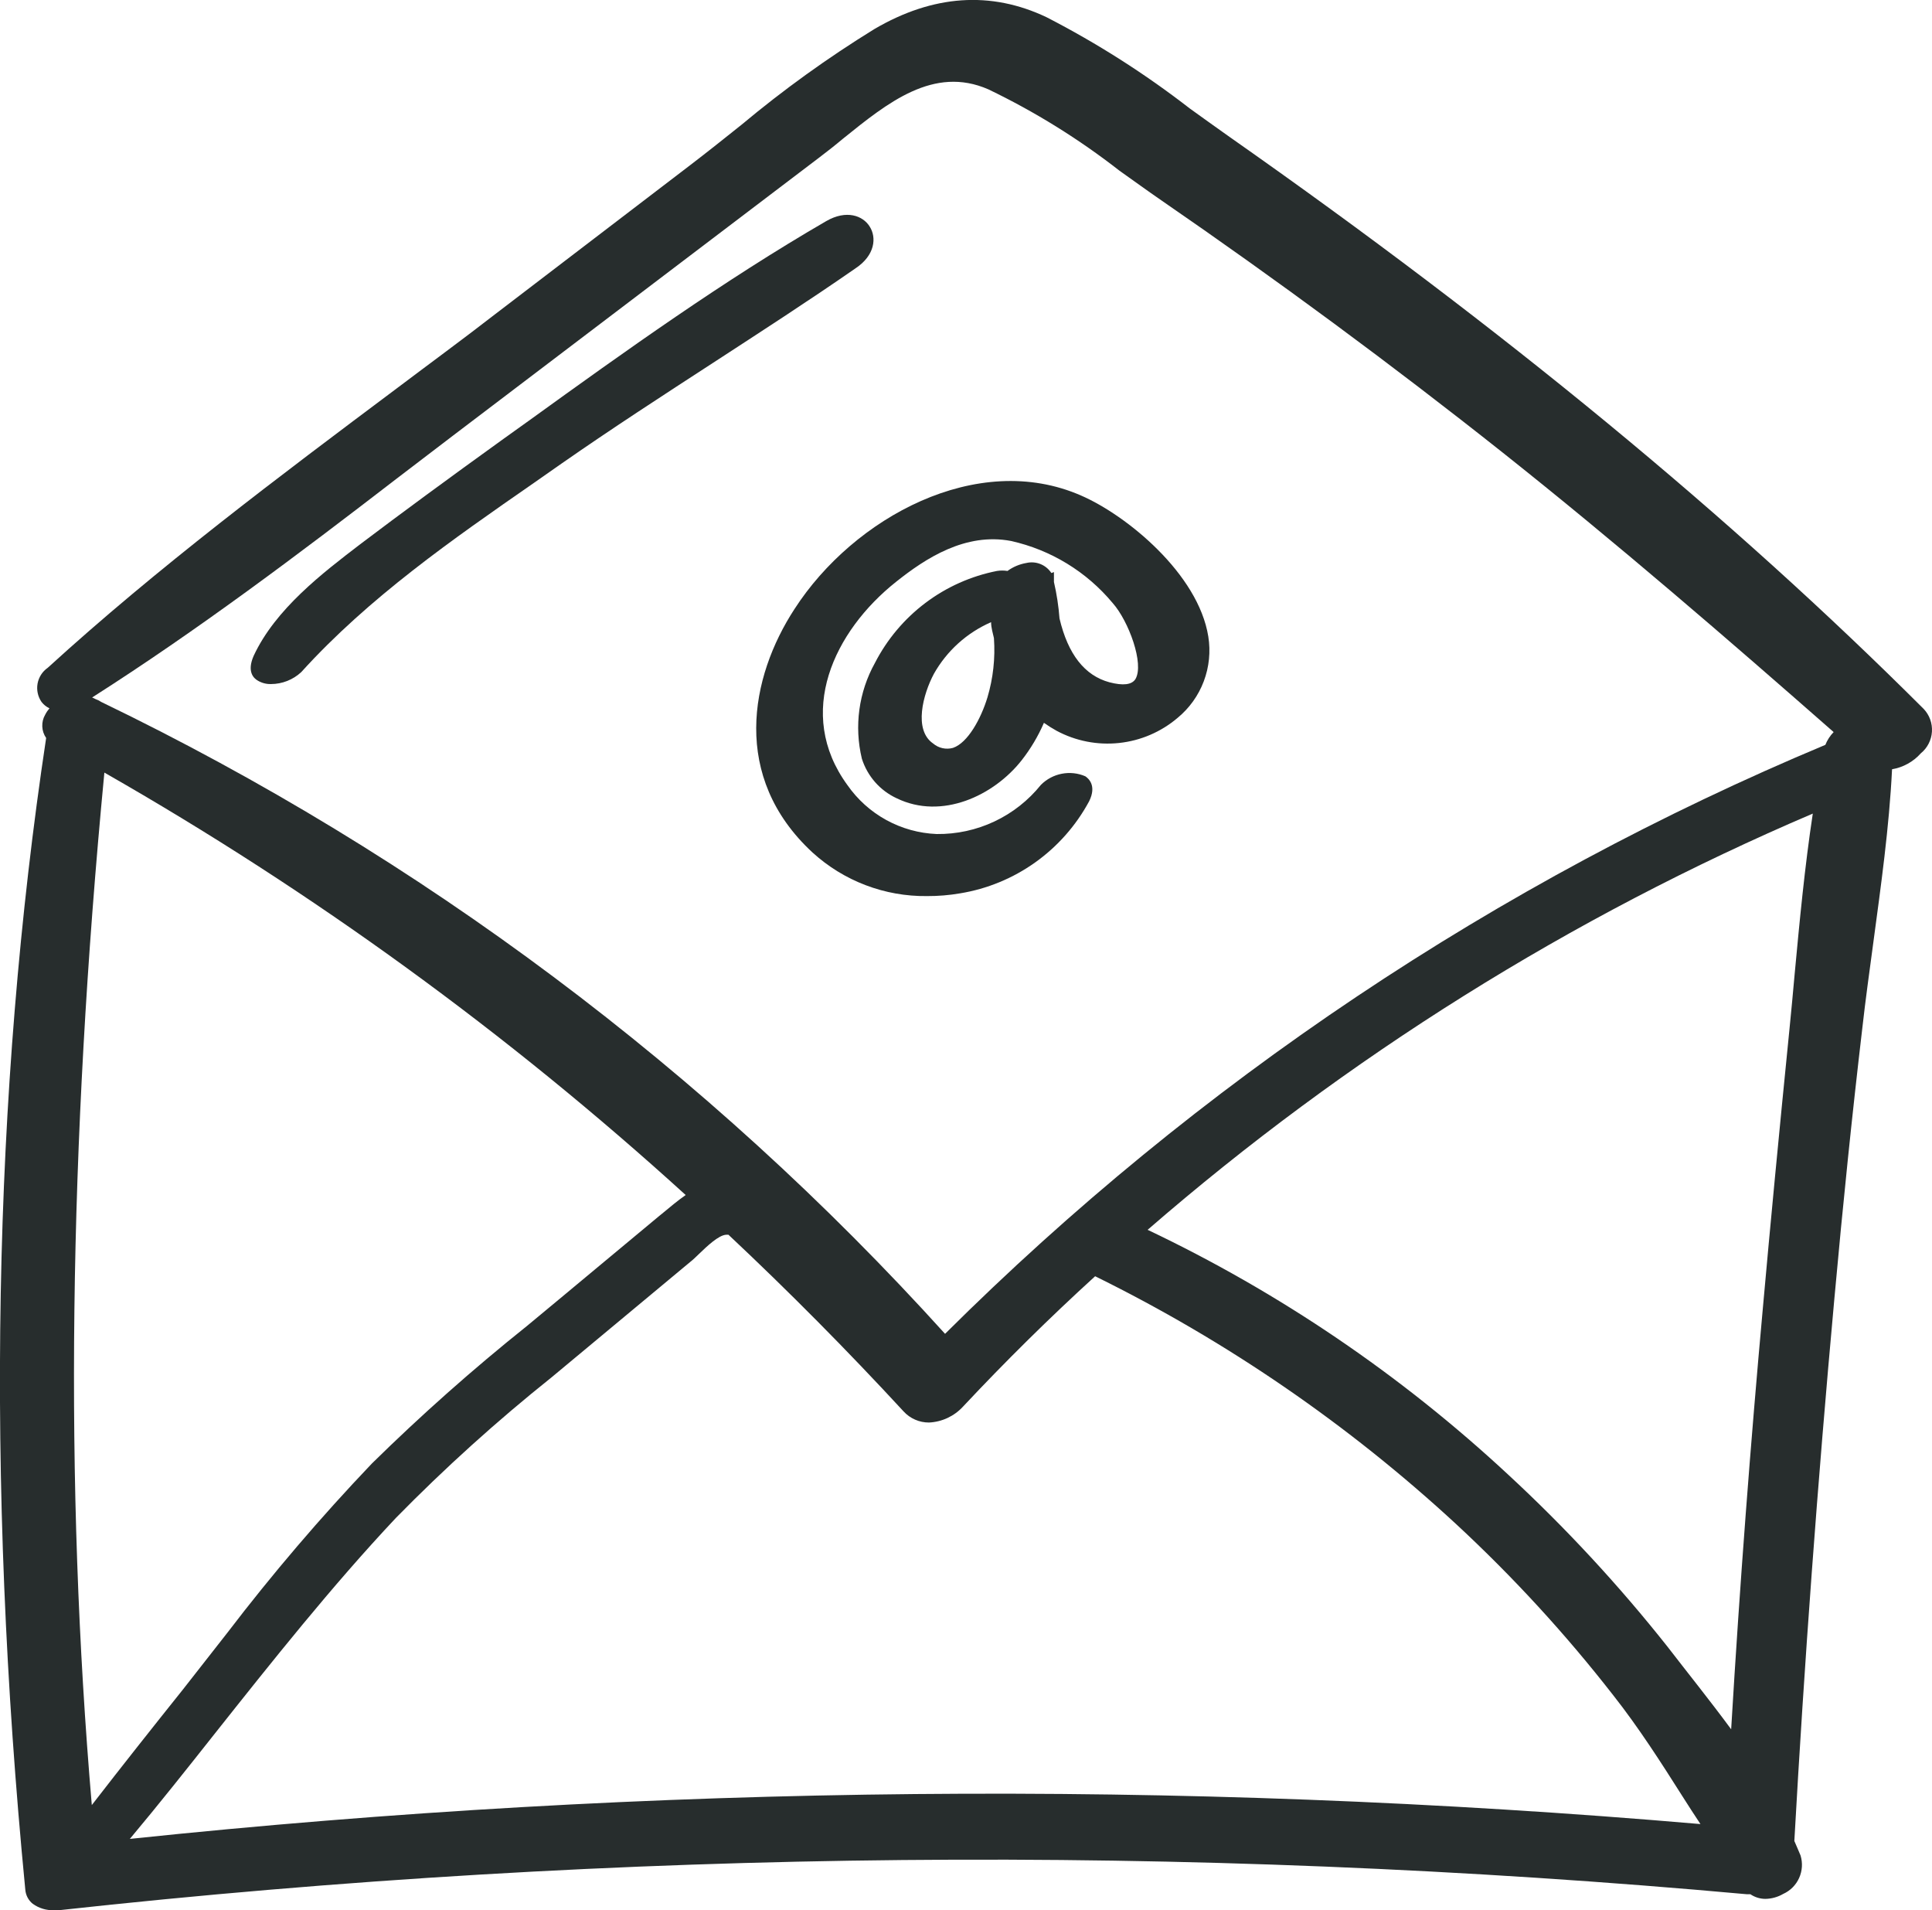<svg width="87" height="86" viewBox="0 0 87 86" fill="none" xmlns="http://www.w3.org/2000/svg">
<g clip-path="url(#clip0_205_2808)">
<path d="M86.627 31.918C77.949 23.256 67.724 14.831 55.377 6.17C54.782 5.746 54.18 5.322 53.578 4.884C51.559 3.319 49.4 1.944 47.129 0.776C44.621 -0.417 42.013 -0.237 39.376 1.307C37.28 2.598 35.281 4.038 33.392 5.616C32.618 6.234 31.844 6.852 31.063 7.448L22.292 14.149C20.859 15.262 19.347 16.368 17.871 17.482C12.568 21.453 7.086 25.561 2.149 30.065C1.909 30.232 1.745 30.487 1.692 30.775C1.64 31.064 1.704 31.361 1.87 31.602C1.964 31.725 2.087 31.824 2.228 31.889C2.152 31.977 2.087 32.073 2.035 32.176C1.941 32.337 1.896 32.521 1.904 32.707C1.911 32.893 1.972 33.072 2.078 33.225C-0.33 49.191 -0.653 66.637 1.139 85.073C1.149 85.197 1.183 85.318 1.241 85.428C1.299 85.538 1.379 85.635 1.476 85.713C1.753 85.911 2.088 86.012 2.429 86H2.658C27.909 83.228 53.374 82.987 78.673 85.282H78.823C79.022 85.417 79.257 85.489 79.497 85.49C79.779 85.485 80.055 85.409 80.299 85.267C80.618 85.124 80.873 84.868 81.016 84.55C81.16 84.231 81.183 83.871 81.081 83.537C80.995 83.321 80.894 83.106 80.801 82.883C81.245 74.947 81.847 66.752 82.6 58.506C82.994 54.147 83.409 50.146 83.861 46.297C84.004 45.018 84.183 43.74 84.355 42.454C84.699 39.89 85.072 37.254 85.201 34.633C85.702 34.548 86.16 34.295 86.498 33.914C86.643 33.796 86.763 33.648 86.848 33.482C86.934 33.315 86.985 33.132 86.997 32.944C87.009 32.757 86.983 32.569 86.919 32.392C86.855 32.216 86.756 32.054 86.627 31.918ZM4.299 31.473L4.149 31.401C8.885 28.384 13.464 24.937 17.864 21.547L20.415 19.6L36.896 7.089C37.247 6.823 37.613 6.536 37.964 6.241C39.97 4.625 42.041 2.945 44.506 4.022C46.599 5.028 48.579 6.256 50.411 7.685C51.049 8.137 51.672 8.59 52.288 9.014C57.505 12.605 62.679 16.419 67.659 20.369C72.826 24.47 77.827 28.794 82.571 32.959C82.41 33.124 82.283 33.319 82.198 33.534C67.4 39.724 53.938 48.728 42.557 60.051C31.84 48.2 18.936 38.539 4.557 31.602C4.477 31.547 4.39 31.504 4.299 31.473ZM30.877 53.802C30.504 54.061 30.16 54.355 29.802 54.65L29.687 54.743L26.821 57.127L25.388 58.32L23.718 59.706C21.29 61.647 18.963 63.711 16.746 65.89C14.438 68.311 12.263 70.858 10.232 73.517L8.24 76.06C6.879 77.762 5.496 79.507 4.134 81.267C2.902 66.902 3.088 51.647 4.7 34.783C14.093 40.145 22.871 46.522 30.877 53.802ZM9.673 78.049C12.26 74.788 14.933 71.42 17.821 68.346C20.029 66.094 22.372 63.979 24.836 62.011L31.085 56.811C31.207 56.718 31.336 56.589 31.486 56.445C31.83 56.115 32.353 55.612 32.697 55.59H32.804C35.528 58.147 38.155 60.797 40.687 63.541C40.832 63.701 41.01 63.828 41.207 63.914C41.404 64.001 41.618 64.045 41.834 64.044C42.419 64.017 42.97 63.759 43.367 63.326C45.278 61.286 47.26 59.33 49.315 57.458C55.248 60.378 60.729 64.142 65.588 68.633C68.147 71.005 70.51 73.579 72.654 76.333C73.786 77.769 74.803 79.356 75.763 80.872C76.022 81.288 76.301 81.705 76.573 82.122C53.03 80.097 29.348 80.321 5.847 82.79C7.165 81.217 8.434 79.615 9.673 78.049ZM75.083 74.128C72.897 71.368 70.501 68.782 67.917 66.392C63.096 61.91 57.621 58.192 51.679 55.368C60.632 47.6 70.738 41.279 81.632 36.629C81.267 39.035 81.038 41.47 80.815 43.855C80.744 44.673 80.665 45.485 80.586 46.289C80.099 51.152 79.719 55.138 79.389 58.83C78.831 64.978 78.35 71.248 77.956 77.855C76.982 76.534 75.957 75.263 75.083 74.128Z" fill="#272D2D"/>
<path d="M39.162 10.199C38.861 9.71 38.115 9.43 37.206 9.955C32.598 12.626 28.162 15.801 23.877 18.896L22.673 19.758C20.129 21.59 18.087 23.091 16.224 24.499C14.526 25.799 12.405 27.415 11.423 29.526C11.108 30.244 11.423 30.539 11.616 30.647C11.794 30.751 11.998 30.803 12.204 30.797C12.709 30.796 13.195 30.604 13.566 30.259C16.604 26.905 20.387 24.276 24.042 21.741L25.296 20.864C27.532 19.306 29.868 17.79 32.125 16.325C34.232 14.953 36.424 13.539 38.524 12.081C39.413 11.492 39.477 10.687 39.162 10.199Z" fill="#272D2D"/>
<path d="M43.232 40.22C44.453 40.021 45.611 39.544 46.619 38.825C47.626 38.107 48.456 37.166 49.044 36.076C49.402 35.358 49.001 35.035 48.872 34.949C48.538 34.805 48.169 34.766 47.813 34.835C47.456 34.904 47.129 35.079 46.872 35.337C46.308 36.037 45.593 36.601 44.779 36.984C43.967 37.367 43.077 37.56 42.179 37.549C41.384 37.517 40.608 37.301 39.911 36.919C39.213 36.536 38.614 35.997 38.159 35.344C35.794 32.105 37.557 28.413 40.352 26.194C41.684 25.131 43.476 23.967 45.525 24.355C47.318 24.754 48.928 25.736 50.104 27.149C50.821 27.953 51.537 29.892 51.129 30.575C50.964 30.833 50.57 30.876 49.961 30.718C48.843 30.417 48.091 29.454 47.711 27.845C47.669 27.292 47.585 26.742 47.46 26.201V25.755L47.345 25.799C47.226 25.617 47.055 25.476 46.854 25.395C46.653 25.314 46.431 25.297 46.22 25.346C45.912 25.398 45.62 25.521 45.368 25.705C45.211 25.68 45.051 25.68 44.895 25.705C43.726 25.935 42.624 26.427 41.672 27.145C40.72 27.863 39.943 28.787 39.398 29.849C38.669 31.16 38.459 32.699 38.811 34.159C38.935 34.548 39.138 34.908 39.408 35.215C39.678 35.522 40.01 35.769 40.38 35.94C42.408 36.924 44.751 35.825 46.005 34.23C46.411 33.713 46.748 33.146 47.009 32.543C47.193 32.673 47.384 32.793 47.582 32.902C48.443 33.363 49.423 33.554 50.394 33.45C51.365 33.347 52.283 32.953 53.028 32.32C53.558 31.884 53.965 31.316 54.207 30.674C54.45 30.031 54.52 29.335 54.411 28.657C53.959 25.834 50.735 23.198 48.678 22.308C44.013 20.268 38.438 23.299 35.78 27.415C33.773 30.488 32.913 34.977 36.582 38.375C37.993 39.664 39.84 40.367 41.749 40.343C42.246 40.345 42.742 40.304 43.232 40.22ZM42.057 30.331C42.641 29.298 43.544 28.484 44.63 28.011C44.63 28.262 44.708 28.499 44.758 28.729C44.822 29.63 44.723 30.535 44.465 31.401C44.171 32.363 43.583 33.44 42.917 33.67C42.761 33.714 42.598 33.718 42.44 33.683C42.283 33.648 42.136 33.574 42.014 33.469C41.133 32.859 41.562 31.257 42.057 30.331Z" fill="#272D2D"/>
</g>
<defs>
<clipPath id="clip0_205_2808">
<rect width="87" height="86" fill="white"/>
</clipPath>
</defs>
</svg>
